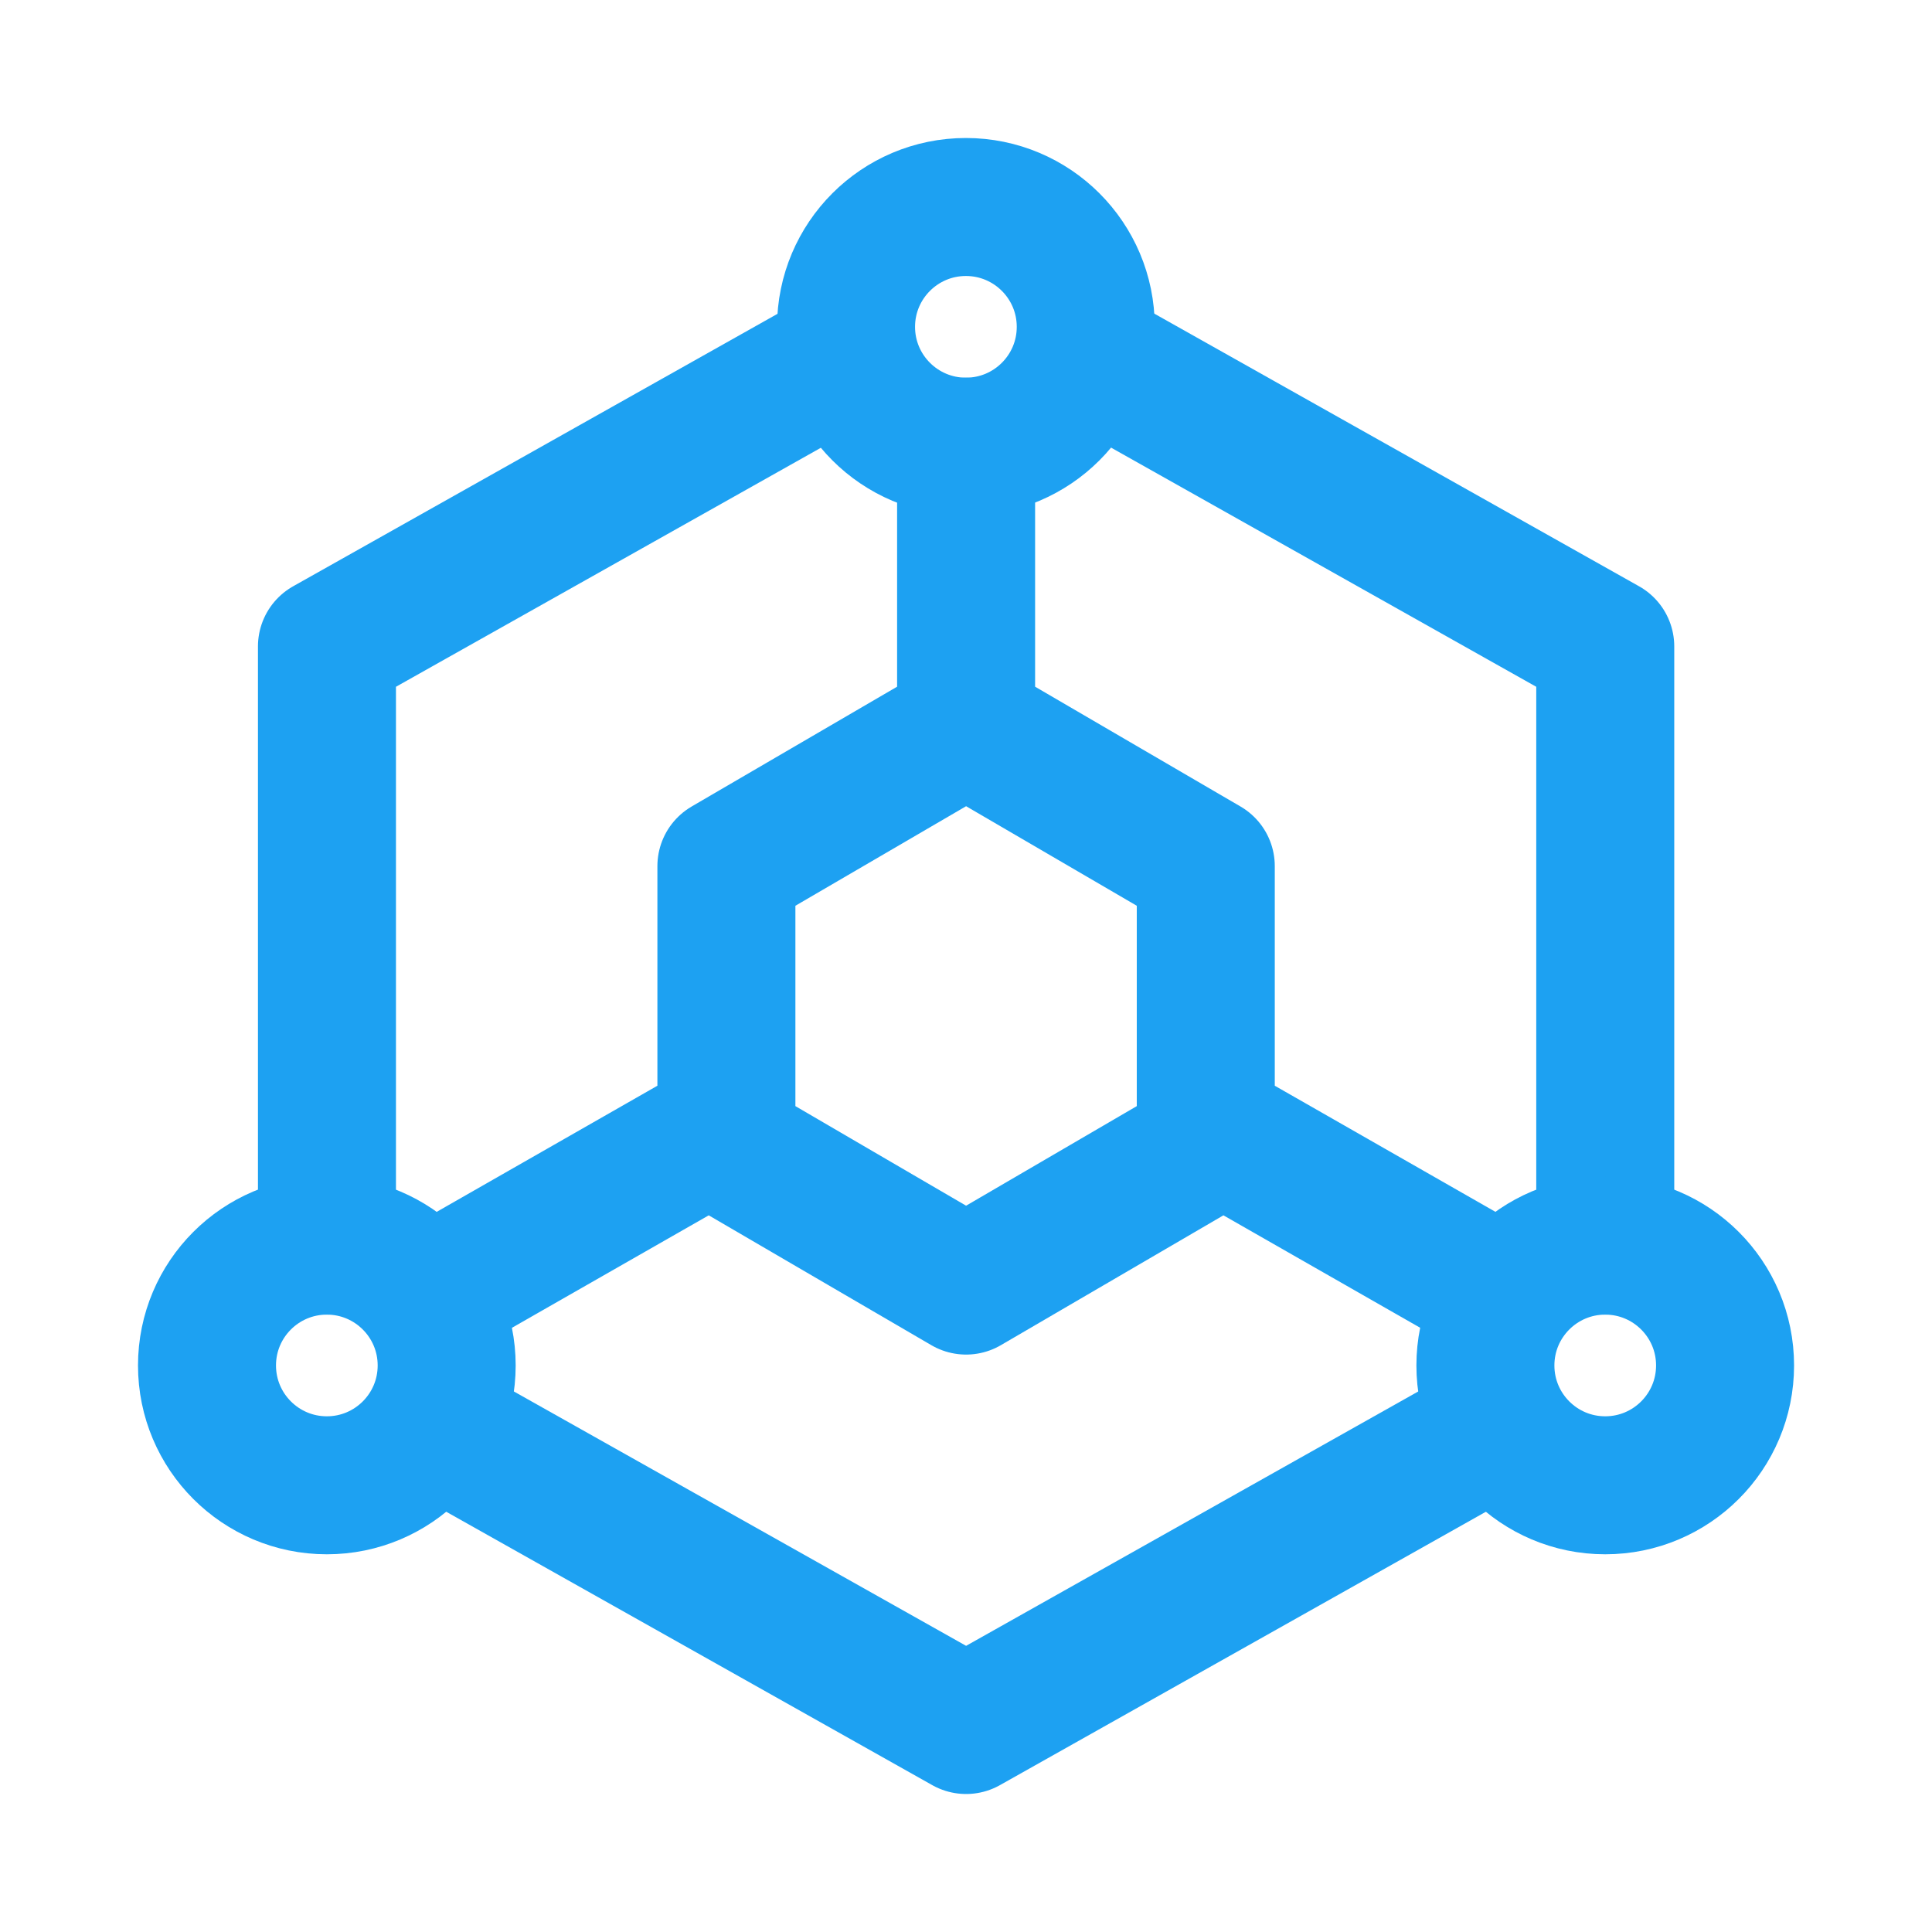 <?xml version="1.0" encoding="UTF-8"?>
<svg xmlns="http://www.w3.org/2000/svg" width="56" height="56" viewBox="0 0 56 56" fill="none">
  <path d="M46.529 36.105V18.737L32.055 10.596M23.95 10.596L9.477 18.737V36.105M12.95 41.533L28.003 50L37.266 44.789L43.055 41.532M28.003 21.053L31.476 23.079L34.95 25.105V33.21L31.476 35.237L28.003 37.263L24.529 35.237L21.055 33.21V25.105L24.529 23.079L28.003 21.053ZM28.003 21.053V12.947M34.95 32.631L43.055 37.263M21.055 32.631L12.95 37.263" stroke="#1DA1F2" stroke-width="4" stroke-linecap="round" stroke-linejoin="round"></path>
  <path d="M27.997 12.947C29.916 12.947 31.471 11.392 31.471 9.474C31.471 7.555 29.916 6 27.997 6C26.079 6 24.523 7.555 24.523 9.474C24.523 11.392 26.079 12.947 27.997 12.947Z" stroke="#1DA1F2" stroke-width="4" stroke-linecap="round" stroke-linejoin="round"></path>
  <path d="M9.474 43.052C11.392 43.052 12.947 41.497 12.947 39.578C12.947 37.66 11.392 36.105 9.474 36.105C7.555 36.105 6 37.66 6 39.578C6 41.497 7.555 43.052 9.474 43.052Z" stroke="#1DA1F2" stroke-width="4" stroke-linecap="round" stroke-linejoin="round"></path>
  <path d="M46.528 43.052C48.447 43.052 50.002 41.497 50.002 39.578C50.002 37.66 48.447 36.105 46.528 36.105C44.61 36.105 43.055 37.66 43.055 39.578C43.055 41.497 44.61 43.052 46.528 43.052Z" stroke="#1DA1F2" stroke-width="4" stroke-linecap="round" stroke-linejoin="round"></path>
</svg>
